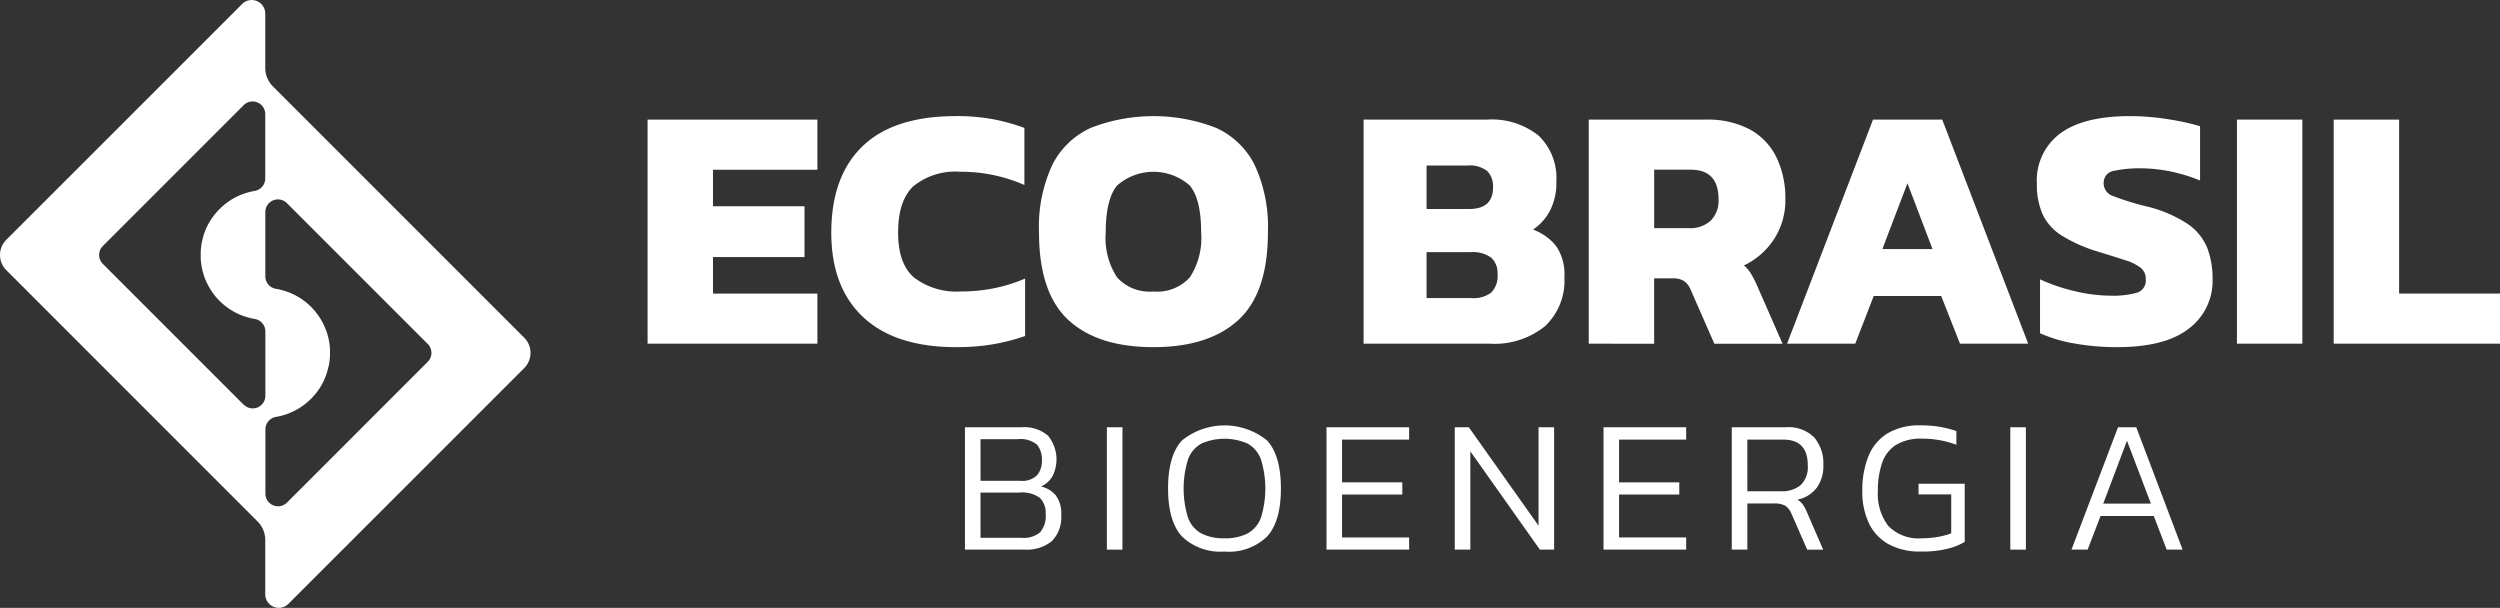 <svg id="Grupo_12" data-name="Grupo 12" xmlns="http://www.w3.org/2000/svg" xmlns:xlink="http://www.w3.org/1999/xlink" width="264.461" height="64.302" viewBox="0 0 264.461 64.302">
  <rect x="0" y="0" width="264.461" height="64.302" fill="#333333" stroke="none"/>
  <defs>
    <clipPath id="clip-path">
      <rect id="Retângulo_16" data-name="Retângulo 16" width="264.461" height="64.302" fill="none"/>
    </clipPath>
  </defs>
  <g id="Grupo_11" data-name="Grupo 11" clip-path="url(#clip-path)">
    <path id="Caminho_47" data-name="Caminho 47" d="M55.455,35.724,28.875,9.144a2.782,2.782,0,0,1-.815-1.968V1.436A1.433,1.433,0,0,0,25.614.423L.667,25.366a2.271,2.271,0,0,0,0,3.213L27.245,55.159a2.784,2.784,0,0,1,.815,1.968v5.741a1.433,1.433,0,0,0,2.446,1.013L55.455,38.937a2.272,2.272,0,0,0,0-3.213M25.778,42.816l-14.9-14.9a1.336,1.336,0,0,1,0-1.89l14.9-14.9a1.337,1.337,0,0,1,2.282.945v6.808a1.344,1.344,0,0,1-1.135,1.321l-.078.014-.139.027-.027.006-.029.006c-.048.009-.094.02-.14.031l-.166.04-.138.037-.047.014c-.047.013-.093.027-.139.042l-.161.053c-.06.02-.118.04-.176.062s-.093.035-.138.053l-.155.063c-.051.021-.1.043-.15.066a.006.006,0,0,0,0,0l-.151.07-.147.074c-.049.024-.1.051-.147.077s-.1.054-.145.082-.1.055-.143.084-.094.057-.14.088c-.093.06-.184.121-.273.185-.045.032-.09.065-.133.1s-.089.066-.131.1c-.094.074-.188.151-.277.23-.027.022-.052.045-.077.068-.09.081-.176.164-.261.249-.039.038-.077.077-.115.117s-.068.071-.1.108-.09.1-.133.151c-.024.028-.048.055-.071.084s-.033.04-.049.061-.052.062-.076.094-.068.088-.1.131-.054.072-.081.109-.06.084-.089.127l-.083.123-.079.126c-.024.037-.047.075-.069.114l-.007.01c-.029.048-.057.1-.085.147a.112.112,0,0,0-.008.016c-.019.032-.037.065-.054.1-.032.06-.063.121-.093.182-.038.076-.075.152-.111.229s-.058.133-.086.2l0,.011c-.023.055-.045.112-.067.168l-.014.036-.034.094c-.014.038-.027.076-.039.114s-.024.071-.036.107l0,.011c-.013.039-.024.076-.036.115v.007l0,.01-.007.025c-.008.028-.016.054-.023.083s-.024.084-.034.127-.028.109-.04.165-.023.1-.033.153-.016.081-.024.12-.01.06-.016.09c-.008.048-.016.1-.023.143s-.013.08-.017.121a.01.01,0,0,1,0,.006c0,.032-.008.066-.011.1-.009.074-.017.149-.023.222,0,.037-.007.072-.009.109s-.006.09-.008.135,0,.08,0,.122,0,.062,0,.094,0,.091,0,.137,0,.09,0,.135,0,.063,0,.094v.013c0,.037,0,.075,0,.112s0,.089.008.132,0,.067.008.1a.137.137,0,0,0,0,.021c0,.032.006.064.009.1s0,.041.007.062,0,.03.006.045c0,.043.009.084.015.125s.01.075.016.112.015.1.023.142c.006.03.01.06.016.09l.024.12c.01.051.022.1.033.153s.027.11.04.164.022.085.034.128l.021.076.007.023c0,.011.007.022.01.033v0c.009.033.02.068.031.1s.029.091.045.136.027.079.041.12c.022.061.045.121.069.182s.041.1.063.155.053.123.081.183c.015.032.03.065.046.1.024.052.05.1.075.152s.045.089.069.132c.015.029.031.057.047.086.03.054.061.107.092.16l.014.025.1.162c.036.056.072.113.109.168.062.091.126.181.192.268q.048.065.1.131c.033.044.068.086.1.129.074.089.149.176.227.261.033.037.067.072.1.108l.115.117c.048.048.1.1.146.141l0,0c.023.023.047.045.071.067l.017.015c.04.038.082.074.123.109l.009.008c.063.055.127.108.192.16s.122.1.184.142l.016.011.008.006c.036.028.072.054.109.079.089.064.179.127.273.185l.122.076a6.536,6.536,0,0,0,.6.328c.1.047.2.092.3.136l.007,0c.1.043.206.083.311.121l.158.056c.053.018.107.036.161.052s.092.029.139.042c.015.006.031.009.047.014l.138.037c.055.015.111.028.166.04s.093.022.14.031l.029.006.027.006.139.026.078.014a1.344,1.344,0,0,1,1.135,1.321v6.806a1.337,1.337,0,0,1-2.282.945m19.467-4.545,0,0-14.9,14.9a1.337,1.337,0,0,1-2.282-.945V45.417A1.343,1.343,0,0,1,29.2,44.1l.078-.014.139-.027.027-.006.029-.006c.048-.009.094-.019.14-.031l.166-.041.138-.037.047-.014c.047-.013.093-.026.139-.041l.161-.053q.09-.029.176-.062c.047-.017.093-.034.138-.053s.1-.042.155-.064.1-.043.15-.066l0,0c.051-.023.1-.046.151-.07s.1-.048.147-.074.1-.051.147-.077.1-.054.145-.082.1-.055.143-.084.094-.057.14-.087c.093-.06.184-.121.273-.186.045-.032.09-.064.133-.1s.089-.066.131-.1a6.646,6.646,0,0,0,.615-.547c.039-.038.077-.077.115-.117s.068-.071.1-.108.09-.1.133-.151c.024-.028.048-.055.071-.084s.033-.04.05-.061.052-.062.076-.094.068-.087.1-.131.054-.072.08-.109.06-.084.089-.127l.083-.123.08-.126c.024-.037.047-.075.069-.114l.007-.01c.029-.048.058-.1.085-.147a.112.112,0,0,0,.008-.016c.019-.032.037-.065.054-.1.032-.06.063-.121.093-.182s.075-.152.11-.229.059-.133.086-.2l0-.011c.023-.055.045-.112.067-.168l.014-.036.034-.094c.014-.038.027-.076.039-.114s.024-.071.036-.107c0,0,0-.008,0-.012.013-.039.024-.076.036-.115v-.007l0-.01.007-.025c.008-.028.016-.055.023-.083s.024-.084.035-.127.028-.109.04-.164.023-.1.033-.153L34.8,38.6c.006-.03.01-.06.016-.09.008-.048.016-.1.023-.142s.013-.081.017-.121a.009.009,0,0,1,0-.006c0-.032.008-.066.011-.1.009-.074.017-.148.023-.222,0-.037.007-.072.009-.109s.006-.09.008-.135,0-.081,0-.122,0-.062,0-.094,0-.091,0-.137,0-.09,0-.135,0-.064,0-.094v-.013c0-.037,0-.075,0-.112s0-.089-.008-.132,0-.067-.008-.1a.13.13,0,0,0,0-.02c0-.032-.006-.065-.009-.1s0-.042-.007-.062,0-.03-.006-.045c0-.042-.009-.084-.015-.124s-.01-.075-.016-.112-.015-.1-.023-.143c-.006-.03-.01-.06-.016-.09s-.016-.079-.024-.12-.022-.1-.033-.153-.027-.111-.04-.165-.022-.085-.035-.128l-.02-.076-.007-.023-.01-.033v0c-.01-.033-.021-.068-.032-.1s-.029-.091-.045-.136-.027-.079-.042-.119c-.022-.061-.045-.121-.069-.182s-.042-.1-.064-.155-.053-.123-.08-.183c-.015-.032-.03-.065-.046-.1-.024-.052-.05-.1-.075-.152s-.045-.089-.069-.132-.031-.058-.047-.086c-.03-.054-.061-.107-.092-.16l-.014-.025q-.05-.083-.1-.163c-.036-.056-.072-.113-.109-.168-.062-.091-.125-.18-.192-.268q-.048-.066-.1-.131c-.033-.044-.068-.086-.1-.129-.074-.089-.149-.176-.227-.261-.033-.037-.067-.072-.1-.108l-.115-.118c-.048-.048-.1-.1-.146-.141l0,0c-.023-.023-.047-.045-.071-.067l-.017-.015c-.041-.038-.082-.074-.123-.109l-.009-.008c-.064-.055-.127-.108-.192-.16s-.122-.1-.184-.143l-.016-.011-.008-.006c-.036-.028-.072-.054-.109-.079q-.133-.1-.273-.186l-.122-.076a6.415,6.415,0,0,0-.6-.328c-.1-.047-.2-.092-.3-.136l-.007,0c-.1-.044-.206-.084-.311-.122-.052-.02-.1-.038-.158-.056s-.107-.036-.161-.052-.092-.029-.139-.041c-.015-.006-.031-.009-.047-.014l-.138-.037c-.055-.015-.111-.028-.166-.041s-.093-.022-.14-.031l-.029-.006-.027-.006-.139-.027-.078-.014a1.343,1.343,0,0,1-1.135-1.321V22.432a1.337,1.337,0,0,1,2.282-.945l14.9,14.9a1.337,1.337,0,0,1,0,1.886" transform="translate(0 0)" fill="#fff"/>
    <path id="Caminho_48" data-name="Caminho 48" d="M284.471,138.9V125.958h5.99a3.83,3.83,0,0,1,2.8.895,3.954,3.954,0,0,1,.462,4.3,2.737,2.737,0,0,1-1.2,1.075,2.825,2.825,0,0,1,1.558.935,3.137,3.137,0,0,1,.573,2.04,3.618,3.618,0,0,1-.985,2.794,4.139,4.139,0,0,1-2.894.9Zm1.648-7.276h4.241a2.2,2.2,0,0,0,1.738-.593,2.267,2.267,0,0,0,.512-1.538,2.445,2.445,0,0,0-.522-1.7,2.73,2.73,0,0,0-2.03-.573h-3.94Zm0,6.03H290.5a2.7,2.7,0,0,0,1.909-.573,2.6,2.6,0,0,0,.6-1.94,2.258,2.258,0,0,0-.593-1.7,3.155,3.155,0,0,0-2.18-.573h-4.12Z" transform="translate(-182.394 -80.76)" fill="#fff"/>
    <rect id="Retângulo_13" data-name="Retângulo 13" width="1.648" height="12.944" transform="translate(117.091 45.198)" fill="#fff"/>
    <path id="Caminho_49" data-name="Caminho 49" d="M350.316,138.744a5.824,5.824,0,0,1-4.5-1.6q-1.467-1.6-1.467-5.075T345.814,127a7.155,7.155,0,0,1,9.014,0q1.457,1.6,1.457,5.075t-1.457,5.075a5.819,5.819,0,0,1-4.512,1.6m0-1.407a5.176,5.176,0,0,0,2.422-.5,3.118,3.118,0,0,0,1.427-1.658,10.448,10.448,0,0,0,0-6.211,3.122,3.122,0,0,0-1.427-1.658,6.089,6.089,0,0,0-4.844,0,3.119,3.119,0,0,0-1.427,1.658,10.448,10.448,0,0,0,0,6.211,3.115,3.115,0,0,0,1.427,1.658,5.177,5.177,0,0,0,2.422.5" transform="translate(-220.785 -80.401)" fill="#fff"/>
    <path id="Caminho_50" data-name="Caminho 50" d="M391.06,138.9V125.958H399.8v1.307h-7.094v4.522h6.371v1.286h-6.371v4.542H399.8V138.9Z" transform="translate(-250.736 -80.761)" fill="#fff"/>
    <path id="Caminho_51" data-name="Caminho 51" d="M428.868,138.9V125.958h1.487l7.376,10.411V125.958h1.648V138.9h-1.507l-7.356-10.391V138.9Z" transform="translate(-274.977 -80.761)" fill="#fff"/>
    <path id="Caminho_52" data-name="Caminho 52" d="M472.724,138.9V125.958h8.743v1.307h-7.1v4.522h6.371v1.286h-6.371v4.542h7.1V138.9Z" transform="translate(-303.096 -80.761)" fill="#fff"/>
    <path id="Caminho_53" data-name="Caminho 53" d="M510.534,138.9V125.959h5.688a3.858,3.858,0,0,1,3.045,1.085,4.288,4.288,0,0,1,.955,2.935,3.9,3.9,0,0,1-.694,2.372,3.41,3.41,0,0,1-2.059,1.266,1.91,1.91,0,0,1,.612.553,4.973,4.973,0,0,1,.432.834l1.689,3.9h-1.689l-1.647-3.758a2,2,0,0,0-.633-.864,2.414,2.414,0,0,0-1.317-.261h-2.734V138.9Zm1.648-6.17h3.577a3.04,3.04,0,0,0,2.06-.653,2.641,2.641,0,0,0,.754-2.1q0-2.713-2.592-2.713h-3.8Z" transform="translate(-327.339 -80.761)" fill="#fff"/>
    <path id="Caminho_54" data-name="Caminho 54" d="M555.224,138.744a6.855,6.855,0,0,1-3.467-.794,4.992,4.992,0,0,1-2.06-2.231,7.759,7.759,0,0,1-.683-3.367,9.651,9.651,0,0,1,.643-3.678,5.015,5.015,0,0,1,2.01-2.422,6.587,6.587,0,0,1,3.537-.854,11.9,11.9,0,0,1,2.04.161,11,11,0,0,1,1.718.442v1.447a10.225,10.225,0,0,0-3.617-.643,5.055,5.055,0,0,0-2.774.663,3.649,3.649,0,0,0-1.467,1.909,8.914,8.914,0,0,0-.442,2.975,5.52,5.52,0,0,0,1.106,3.688,4.432,4.432,0,0,0,3.557,1.3,9.668,9.668,0,0,0,1.667-.141,7.569,7.569,0,0,0,1.427-.382v-4.12h-3.456v-1.126h4.883v6.15a6.436,6.436,0,0,1-1.7.7,10.864,10.864,0,0,1-2.924.322" transform="translate(-352.01 -80.401)" fill="#fff"/>
    <rect id="Retângulo_14" data-name="Retângulo 14" width="1.648" height="12.944" transform="translate(212.659 45.198)" fill="#fff"/>
    <path id="Caminho_55" data-name="Caminho 55" d="M610.68,138.9l4.924-12.944h1.929l4.9,12.944H620.75l-1.366-3.557h-5.628l-1.367,3.557Zm3.357-4.864h5.045l-2.532-6.653Z" transform="translate(-391.549 -80.761)" fill="#fff"/>
    <path id="Caminho_56" data-name="Caminho 56" d="M190.911,58.959v-23.7h17.962v5.3H197.83v3.865h9.681v5.373H197.83v3.865h11.042v5.3Z" transform="translate(-122.406 -22.605)" fill="#fff"/>
    <path id="Caminho_57" data-name="Caminho 57" d="M258.283,58.669q-6.442,0-9.828-3.165t-3.386-8.944q0-5.963,3.312-9.147t9.864-3.184a21.033,21.033,0,0,1,3.939.332,20.691,20.691,0,0,1,3.312.919v6.037a16.579,16.579,0,0,0-6.772-1.4,7.029,7.029,0,0,0-4.969,1.528q-1.62,1.528-1.619,4.914,0,3.312,1.711,4.767a7.446,7.446,0,0,0,4.95,1.453,17.742,17.742,0,0,0,3.442-.331,17.021,17.021,0,0,0,3.331-1.031v6.074a21.658,21.658,0,0,1-3.331.864,22.613,22.613,0,0,1-3.957.313" transform="translate(-157.131 -21.947)" fill="#fff"/>
    <path id="Caminho_58" data-name="Caminho 58" d="M318.414,58.67q-5.889,0-9-2.87t-3.11-9.276a15.534,15.534,0,0,1,1.4-7.121,8.467,8.467,0,0,1,4.1-3.938,18.309,18.309,0,0,1,13.214,0,8.469,8.469,0,0,1,4.1,3.938,15.544,15.544,0,0,1,1.4,7.121q0,6.405-3.129,9.276t-8.98,2.87m0-5.889a4.641,4.641,0,0,0,3.846-1.491,7.619,7.619,0,0,0,1.2-4.767q0-3.5-1.2-4.95a5.815,5.815,0,0,0-7.693,0q-1.2,1.454-1.2,4.95a7.615,7.615,0,0,0,1.2,4.767,4.641,4.641,0,0,0,3.847,1.491" transform="translate(-196.393 -21.947)" fill="#fff"/>
    <path id="Caminho_59" data-name="Caminho 59" d="M402,58.959v-23.7h13.03a7.936,7.936,0,0,1,5.484,1.693,6.207,6.207,0,0,1,1.877,4.859,6.406,6.406,0,0,1-.681,3.092,5.492,5.492,0,0,1-1.785,1.987A5.661,5.661,0,0,1,422.34,48.6a5.241,5.241,0,0,1,.9,3.332,6.591,6.591,0,0,1-2.061,5.189,8.492,8.492,0,0,1-5.852,1.84Zm6.662-14.244h4.49q2.54,0,2.54-2.282a2.3,2.3,0,0,0-.607-1.73,3.012,3.012,0,0,0-2.117-.588h-4.306Zm0,9.423h4.785a3.039,3.039,0,0,0,2.061-.589,2.5,2.5,0,0,0,.662-1.951,2.2,2.2,0,0,0-.662-1.73,3.308,3.308,0,0,0-2.209-.588h-4.638Z" transform="translate(-257.753 -22.605)" fill="#fff"/>
    <path id="Caminho_60" data-name="Caminho 60" d="M468.368,58.959v-23.7H480.7a9.489,9.489,0,0,1,4.767,1.068,6.757,6.757,0,0,1,2.779,2.963,9.969,9.969,0,0,1,.92,4.4,7.5,7.5,0,0,1-1.2,4.214,7.772,7.772,0,0,1-3.184,2.779,3.359,3.359,0,0,1,.7.792,10.559,10.559,0,0,1,.662,1.269l2.724,6.22h-7.214l-2.5-5.7a2.1,2.1,0,0,0-.718-.939,2.187,2.187,0,0,0-1.2-.276h-1.951v6.919Zm6.92-12.219h3.644a3.246,3.246,0,0,0,2.337-.792,2.984,2.984,0,0,0,.829-2.264q0-3.128-2.945-3.129h-3.865Z" transform="translate(-300.303 -22.604)" fill="#fff"/>
    <path id="Caminho_61" data-name="Caminho 61" d="M526.835,58.959l9.091-23.7h7.324l9.091,23.7h-7.214l-1.988-5.042H536l-1.951,5.042ZM536.92,48.949h5.3l-2.65-6.957Z" transform="translate(-337.791 -22.605)" fill="#fff"/>
    <path id="Caminho_62" data-name="Caminho 62" d="M608.985,58.669a25.328,25.328,0,0,1-4.527-.386,15.042,15.042,0,0,1-3.644-1.086v-5.7a19.1,19.1,0,0,0,3.68,1.251,16.522,16.522,0,0,0,3.791.478,9.338,9.338,0,0,0,2.779-.313A1.336,1.336,0,0,0,612,51.492a1.492,1.492,0,0,0-.534-1.215,5.193,5.193,0,0,0-1.656-.81q-1.123-.367-2.926-.919a15.873,15.873,0,0,1-3.791-1.693,5.373,5.373,0,0,1-2.006-2.245,7.76,7.76,0,0,1-.607-3.24,6.183,6.183,0,0,1,2.485-5.318q2.485-1.821,7.38-1.822a25.561,25.561,0,0,1,4.03.332,24.431,24.431,0,0,1,3.368.736v5.742a17.434,17.434,0,0,0-3.313-.994,16.378,16.378,0,0,0-2.982-.295,12.773,12.773,0,0,0-2.76.258,1.272,1.272,0,0,0-1.141,1.326,1.407,1.407,0,0,0,.975,1.343A28.092,28.092,0,0,0,612,43.762a13.662,13.662,0,0,1,4.435,1.877,5.67,5.67,0,0,1,2.08,2.558,9.224,9.224,0,0,1,.552,3.294,6.3,6.3,0,0,1-2.5,5.208q-2.5,1.969-7.582,1.969" transform="translate(-385.011 -21.947)" fill="#fff"/>
    <rect id="Retângulo_15" data-name="Retângulo 15" width="6.919" height="23.703" transform="translate(236.635 12.651)" fill="#fff"/>
    <path id="Caminho_63" data-name="Caminho 63" d="M687.979,58.959v-23.7H694.9v18.4h10.674v5.3Z" transform="translate(-441.111 -22.605)" fill="#fff"/>
  </g>
</svg>
